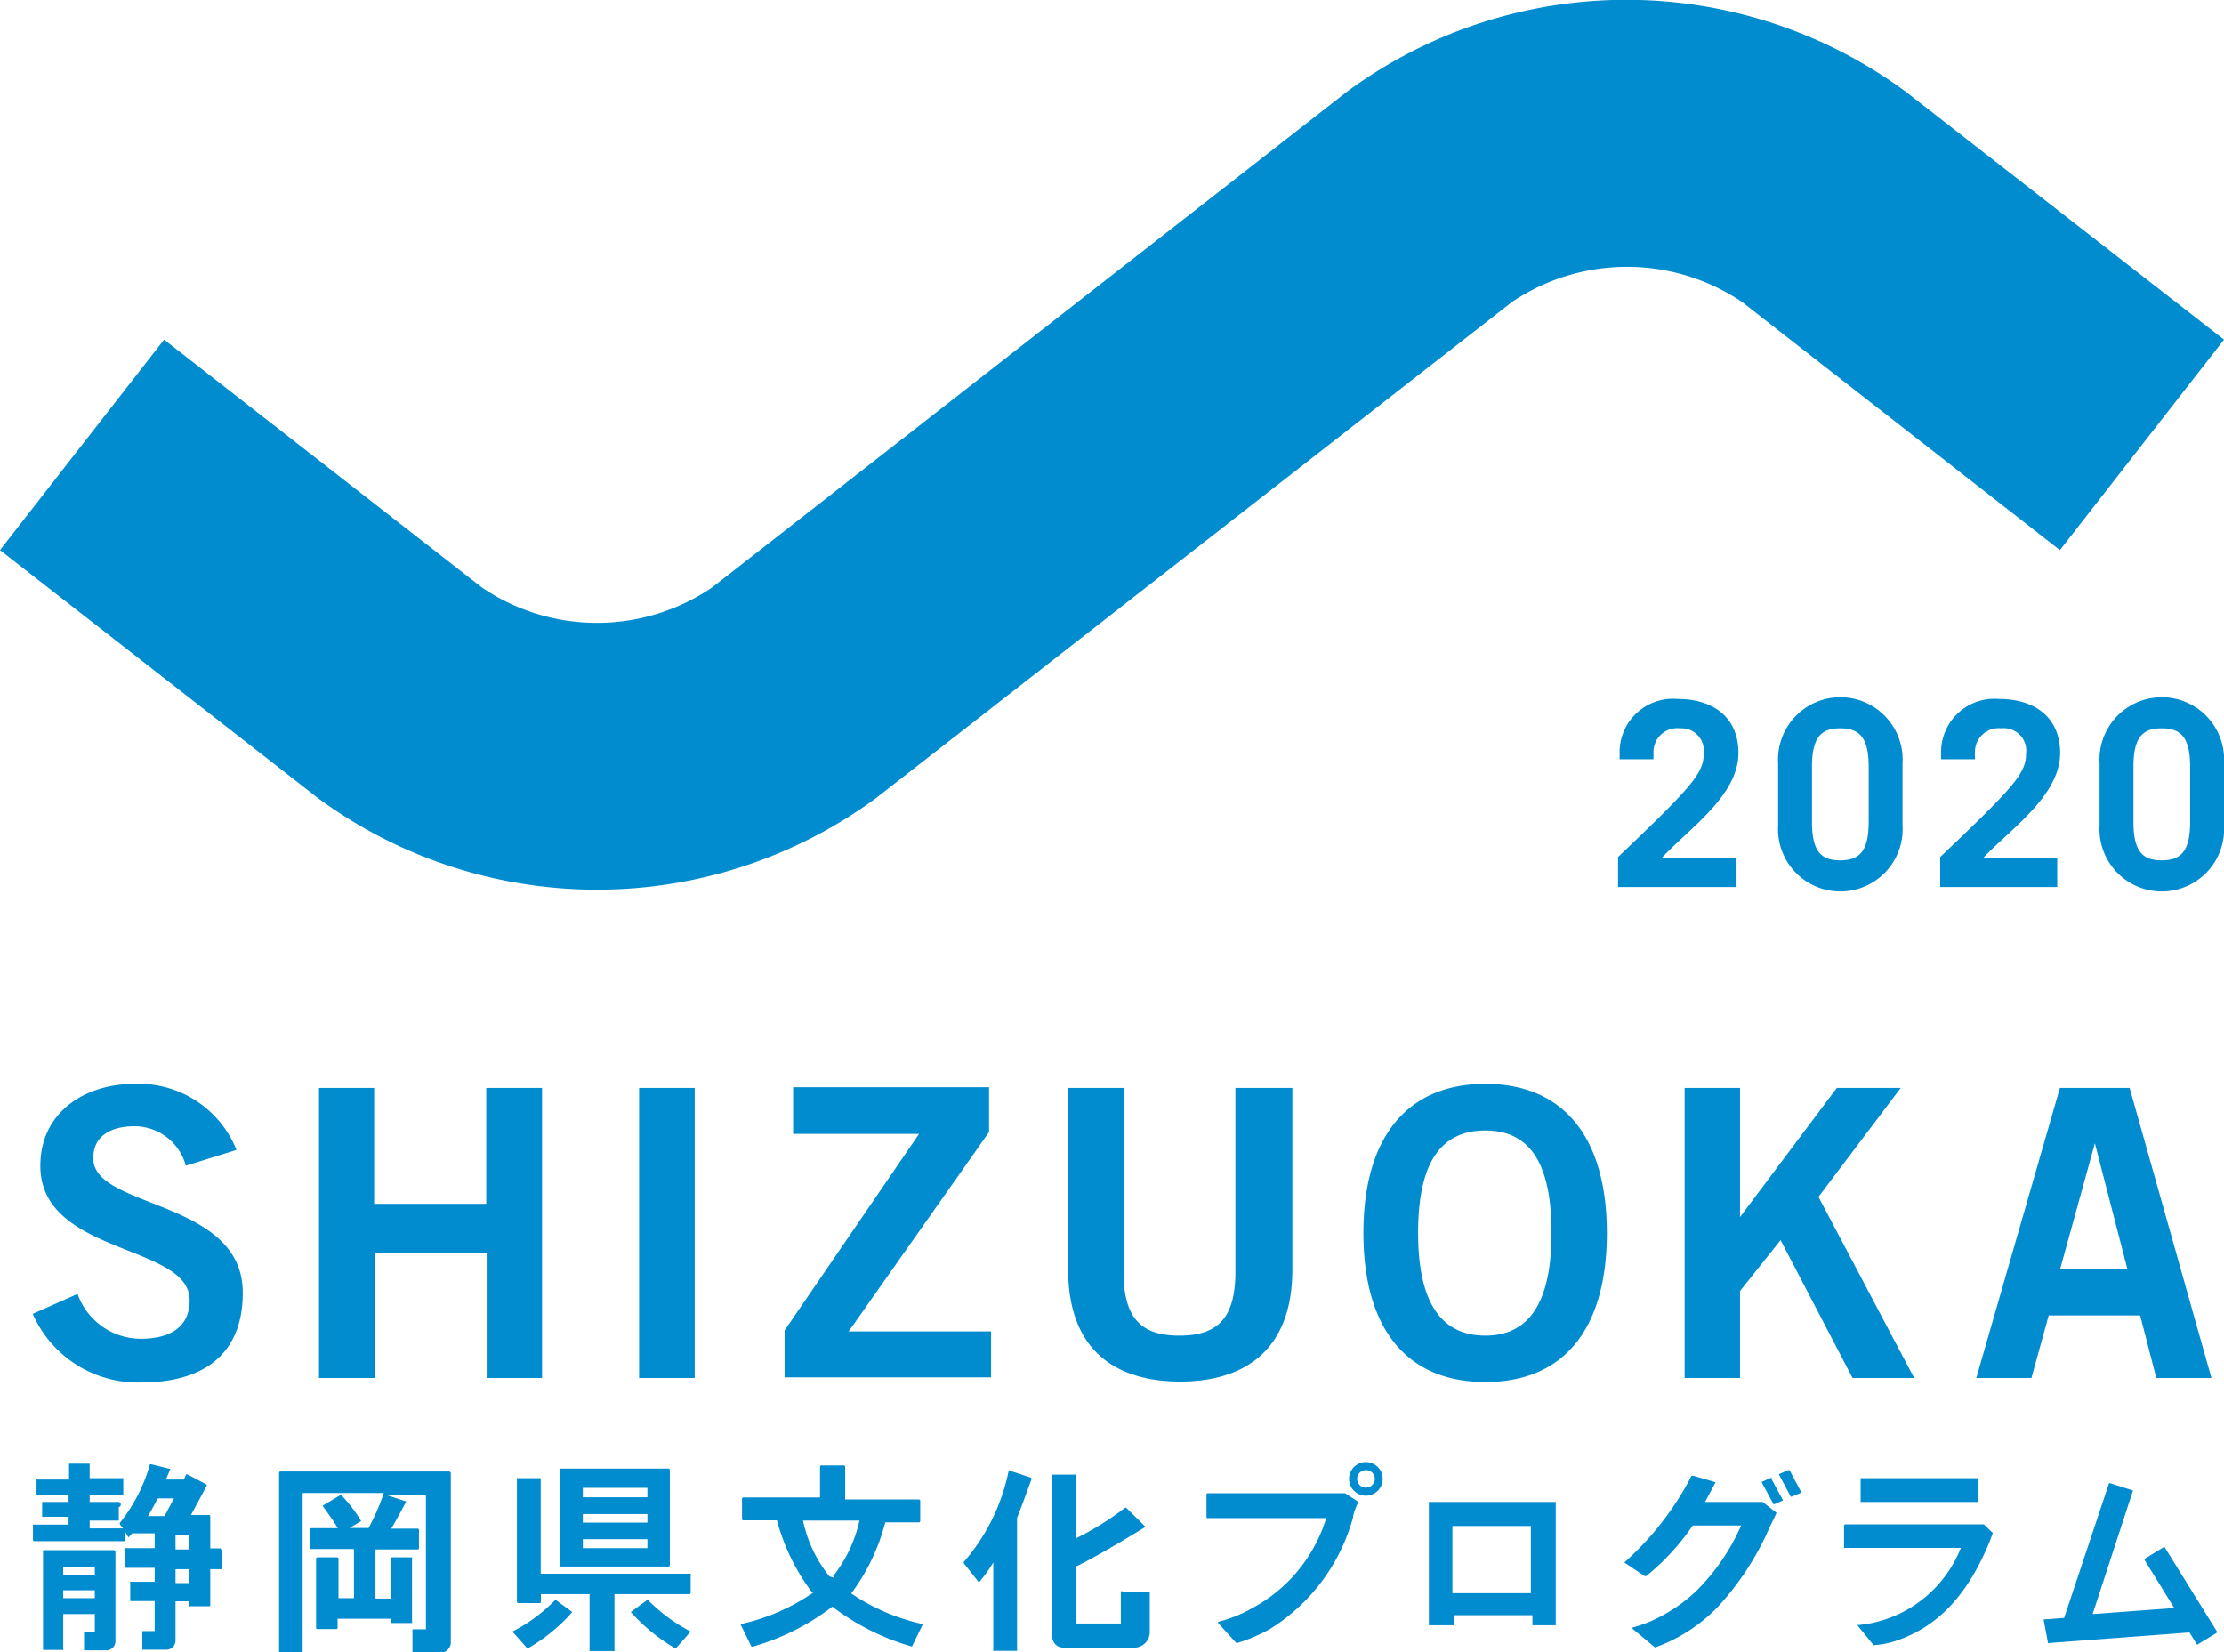 <svg xmlns="http://www.w3.org/2000/svg" viewBox="0 0 99.21 73.7"><defs><style>.cls-1{fill:#008cce;}</style></defs><g id="レイヤー_2" data-name="レイヤー 2"><g id="レイヤー_1-2" data-name="レイヤー 1"><path class="cls-1" d="M24.83,71.38a0,0,0,0,0-.07,0,7.24,7.24,0,0,1-1.9,1.4l0,0s0,0,0,0l.67.76,0,0h0a7.85,7.85,0,0,0,2-1.63.06.06,0,0,0,0,0,.05.05,0,0,0,0,0l-.77-.56Z"/><path class="cls-1" d="M30.81,71.06v-.8a.06.06,0,0,0,0-.06H24.12V65.94l0,0h-1a.06.06,0,0,0-.06,0v5.52a.06.06,0,0,0,.06.05h.95a.06.06,0,0,0,.06-.05v-.35h2.17v2.54a0,0,0,0,0,.05,0h1a.06.06,0,0,0,.06,0V71.11h3.37a0,0,0,0,0,0,0Z"/><path class="cls-1" d="M25,69.88h4.82a.06.06,0,0,0,.06-.06V65.57a.06.06,0,0,0-.06-.06H25a.06.06,0,0,0,0,.06v4.25a.06.06,0,0,0,0,.06Zm1-3.09v-.42h2.88v.42Zm2.88.75v.38H26v-.38Zm0,1.12v.4H26v-.4Z"/><path class="cls-1" d="M60.93,65.22a.75.75,0,1,0,.75.75.75.75,0,0,0-.75-.75Zm0,1.14a.39.39,0,1,1,0-.78.39.39,0,0,1,.4.39.4.4,0,0,1-.4.39Z"/><path class="cls-1" d="M60,66.61H53.88s-.06,0-.06.05v1a.05.05,0,0,0,.06.06h5.28a6.8,6.8,0,0,1-3.27,4,6.24,6.24,0,0,1-1.55.63l0,0a.07.07,0,0,0,0,.05l.82.9,0,0h0a7.53,7.53,0,0,0,1.47-.62,8.49,8.49,0,0,0,3.73-5c0-.17.17-.53.21-.64s0,0,0-.06L60,66.61Z"/><path class="cls-1" d="M69.4,67H63.74l0,0a.08.08,0,0,0,0,0v5.5a.06.06,0,0,0,.06,0h1s.06,0,.06,0v-.45h3.5v.45a.08.08,0,0,0,0,0H69.4a0,0,0,0,0,0,0V67a.06.06,0,0,0,0-.06Zm-1.11,1.07v3h-3.5v-3Z"/><path class="cls-1" d="M78.63,67a.05.05,0,0,0,0,0H76.06l.47-.88v0l0,0-1-.29s0,0-.07,0a13.4,13.4,0,0,1-3,3.87.05.05,0,0,0,0,0s0,0,0,0l.91.61s0,0,.06,0a10.37,10.37,0,0,0,2.08-2.26h2.16a9.43,9.43,0,0,1-2,2.92,7.08,7.08,0,0,1-2.08,1.37,6.18,6.18,0,0,1-.76.26.08.08,0,0,0,0,0,.07.07,0,0,0,0,.06l1,.83,0,0h0a7.33,7.33,0,0,0,2.8-1.81,12.71,12.71,0,0,0,2.25-3.41c.08-.19.28-.58.35-.74s0,0,0-.06L78.63,67Z"/><path class="cls-1" d="M83,67h5.24s0,0,0,0,0,0,0,0V66a.06.06,0,0,0-.06-.06H83A.06.06,0,0,0,83,66v1s0,0,0,0,0,0,0,0Z"/><path class="cls-1" d="M88.5,68l0,0H82.32a.06.06,0,0,0-.06.05v1a.06.06,0,0,0,.06,0h5.15a5.49,5.49,0,0,1-3.34,3.18,5.57,5.57,0,0,1-1.23.26.07.07,0,0,0-.05,0,0,0,0,0,0,0,0l.73.9,0,0h0a4.14,4.14,0,0,0,.92-.17c1.89-.61,3.22-2,4.2-4.32.06-.14.16-.42.2-.51a.07.07,0,0,0,0,0L88.5,68Z"/><path class="cls-1" d="M98.89,72.77,96.55,69s0,0,0,0h0l-.87.53a.08.08,0,0,0,0,.08l1.31,2.12L93.35,72l1.8-5.51v0l0,0-1-.32a.06.06,0,0,0-.07,0l-2,6-.91.07h0a.06.06,0,0,0,0,.05l.19,1a.06.06,0,0,0,.06,0l6.25-.47.34.55a.05.05,0,0,0,0,0s0,0,0,0l.87-.53a.06.06,0,0,0,0-.08Z"/><path class="cls-1" d="M20.06,65.64H12.5a.06.06,0,0,0-.05.06v8a0,0,0,0,0,.05,0h.94a.06.06,0,0,0,.06,0V66.6h3.62s0,0,0,0a9.09,9.09,0,0,1-.68,1.56h-.84l.51-.31s0,0,0,0a0,0,0,0,0,0,0,6.57,6.57,0,0,0-.88-1.15.06.06,0,0,0-.06,0l-.78.47a0,0,0,0,0,0,0s0,0,0,0c.35.49.49.68.68,1H13.88s-.05,0-.05.06v.81a.06.06,0,0,0,.05.06h1.91v2.19H15.1V69.53a.06.06,0,0,0-.06-.06h-.88a.06.06,0,0,0-.06.06v3.08a.06.06,0,0,0,.06.06H15a.06.06,0,0,0,.06-.06v-.4h2.37v.14a.06.06,0,0,0,.06.05h.89a.05.05,0,0,0,0-.05V69.53a.06.06,0,0,0,0-.06h-.89a.06.06,0,0,0-.06.06v1.78h-.68V69.12h1.88a.06.06,0,0,0,.06-.06v-.81a.06.06,0,0,0-.06-.06H17.45c.18-.28.56-1,.67-1.21a0,0,0,0,0,0,0l0,0-.91-.3H19v6H18.4a0,0,0,0,0,0,.05v1a0,0,0,0,0,0,0h1.24a.47.47,0,0,0,.47-.47V65.7a0,0,0,0,0,0,0l0,0Z"/><path class="cls-1" d="M5.1,69.15H1.92a0,0,0,0,0,0,0v4.45a0,0,0,0,0,0,0h.84a.06.06,0,0,0,.06,0V72H4.23v.79H3.81a.06.06,0,0,0-.06,0v.83a.06.06,0,0,0,.06,0h.93a.41.41,0,0,0,.41-.41V69.2a0,0,0,0,0,0,0Zm-.87,1.79v.35H2.82v-.35Zm-1.41-.69V69.9H4.23v.35Z"/><path class="cls-1" d="M9.85,69.07H9.38V67.64a.06.06,0,0,0-.05-.06H8.52l.69-1.28a.07.07,0,0,0,0-.08l-.83-.44a.08.08,0,0,0-.08,0L8.2,66H7.4l.2-.47a0,0,0,0,0,0,0s0,0,0,0l-.85-.21a0,0,0,0,0-.06,0,7.43,7.43,0,0,1-1.34,2.61.09.09,0,0,0,0,.07l.14.18H4v-.35H5.24s.06,0,.06,0v-.6A.06.06,0,0,0,5.24,67H4v-.31H5.5l0,0s0,0,0,0V66a.06.06,0,0,0,0-.06H4v-.59s0-.06,0-.06H3.08a.08.08,0,0,0,0,0V66H1.63a.06.06,0,0,0,0,.06v.65s0,0,0,0l0,0H3.06V67H1.88a.06.06,0,0,0,0,.06v.6a0,0,0,0,0,0,0H3.06v.35H1.47l0,0s0,0,0,0v.68a.06.06,0,0,0,.05.06H5.56a.05.05,0,0,0,0,0,.08.08,0,0,0,0,0V68.3l.17.28a.09.09,0,0,0,0,0l0,0,.17-.18H6.9v.66H5.62a.06.06,0,0,0-.06.05v.77a.07.07,0,0,0,.06.06H6.9v.62H5.81a.06.06,0,0,0,0,.06v.75a0,0,0,0,0,0,.05H6.9v1.34H6.35a0,0,0,0,0,0,0v.83a0,0,0,0,0,0,0H7.42a.41.41,0,0,0,.41-.41V71.43h.62v.22a.06.06,0,0,0,.06,0h.82a0,0,0,0,0,.05,0V70h.47a.06.06,0,0,0,.06-.06v-.77a.06.06,0,0,0-.06-.05ZM8.45,70v.62H7.83V70Zm-.62-.88v-.66h.62v.66Zm-.07-2.28-.42.79H6.6c.13-.21.22-.38.44-.79Z"/><path class="cls-1" d="M37.92,71.15l0,0a.12.12,0,0,0,0,0,9.1,9.1,0,0,0,1.57-3.24h1.5a.06.06,0,0,0,.06-.06v-.9a.06.06,0,0,0-.06-.06H37.7V65.43a.06.06,0,0,0-.06-.06h-1a.06.06,0,0,0-.06.06V66.8H33.16a.06.06,0,0,0-.06.06v.9a.06.06,0,0,0,.06.06h1.5v0a9.25,9.25,0,0,0,1.57,3.22l.05,0,0,0a9.07,9.07,0,0,1-3.25,1.41l0,0a0,0,0,0,0,0,0l.49,1a.08.08,0,0,0,.07,0,10.62,10.62,0,0,0,3.54-1.78,10.67,10.67,0,0,0,3.55,1.78h0a.05.05,0,0,0,0,0l.49-1a0,0,0,0,0,0,0s0,0,0,0a9.21,9.21,0,0,1-3.26-1.41Zm-.73-.83,0,.06,0,0,0,0L37,70.32a5.92,5.92,0,0,1-1.18-2.49h2.52a6.17,6.17,0,0,1-1.19,2.5Z"/><path class="cls-1" d="M46,65.92s0,0,0,0l-1-.33h0s0,0,0,0a8.91,8.91,0,0,1-2,4.08.09.09,0,0,0,0,.07l.67.85,0,0h0s0,0,0,0a7,7,0,0,0,.64-.89v3.94a.06.06,0,0,0,.06,0h1l0,0V67.71c.17-.42.54-1.44.65-1.74a.07.07,0,0,0,0,0Z"/><path class="cls-1" d="M51.15,71H50.09A.06.06,0,0,0,50,71v1.42H48V69.88c1-.48,2.76-1.56,3.1-1.77a.05.05,0,0,0,0,0,.08.08,0,0,0,0,0l-.85-.84a.06.06,0,0,0-.08,0A12.68,12.68,0,0,1,48,68.62V65.78a.06.06,0,0,0-.06,0h-1a0,0,0,0,0,0,0V73a.5.5,0,0,0,.49.5h3.16a.7.7,0,0,0,.7-.7V71s0,0-.06,0Z"/><path class="cls-1" d="M79.07,65.92a.05.05,0,0,0-.07,0l-.42.19s0,0,0,0v0l.54,1a.05.05,0,0,0,0,0h0l.42-.18s0,0,0,0a0,0,0,0,0,0,0l-.54-1Z"/><path class="cls-1" d="M79.84,65.58a0,0,0,0,0-.07,0l-.42.18a.08.08,0,0,0,0,0,.08.08,0,0,0,0,0l.53,1a.05.05,0,0,0,.05,0h0l.43-.18,0,0a.08.08,0,0,0,0,0l-.53-1Z"/><path class="cls-1" d="M28.83,71.38a.06.06,0,0,1,.08,0,7.6,7.6,0,0,0,1.9,1.4l0,0a.06.06,0,0,1,0,0l-.67.76,0,0h0a8.2,8.2,0,0,1-2-1.63.08.08,0,0,1,0,0l0,0,.76-.56Z"/><path class="cls-1" d="M10.54,51.27A4.7,4.7,0,0,0,6,48.35C3.73,48.35,1.8,49.66,1.8,52c0,4,6.66,3.48,6.66,6,0,1.25-.94,1.72-2.18,1.72a3,3,0,0,1-2.82-2l-2,.89a5.12,5.12,0,0,0,4.84,3.06c2.87,0,4.53-1.33,4.53-4,0-4.19-6.67-3.73-6.67-6,0-1,.78-1.43,1.86-1.43A2.38,2.38,0,0,1,8.29,52l2.25-.7Zm6.17,10.2V55.91h5v5.56h2.47V48.53H21.69V53.7h-5V48.53H14.23V61.47Zm14.28,0V48.53H28.51V61.47Zm13.18-2.08H37.86l6.26-8.89v-2H35.38v2.08H41l-6,8.77v2.09h9.21V59.39Zm10.94-2.65c0,2.1-.83,2.84-2.5,2.84s-2.49-.74-2.49-2.84V48.53H47.65v8.1c0,3.79,2.33,5,5,5s5-1.23,5-5v-8.1H55.11v8.21ZM69.21,55c0,3-.93,4.58-2.95,4.58s-3-1.55-3-4.58.94-4.57,3-4.57S69.21,52,69.21,55Zm2.47,0c0-4.23-1.9-6.65-5.42-6.65S60.82,50.77,60.82,55s1.9,6.65,5.44,6.65,5.42-2.41,5.42-6.65Zm5.94,6.47V57.59l1.81-2.27,3.21,6.15h2.75l-4.27-8.08,3.67-4.86H81.94l-4.32,5.76V48.53H75.15V61.47ZM93.45,51h0l1.45,5.61h-3L93.45,51ZM88.16,61.47h2.46l.77-2.79h4.08l.72,2.79h2.46L95,48.53H91.89L88.16,61.47Z"/><path class="cls-1" d="M85,4.08a21,21,0,0,0-24.9,0L31.76,26.21a9.14,9.14,0,0,1-10.26,0L7.32,15.15,0,24.54,14.18,35.6h0a21,21,0,0,0,24.9,0h0L67.45,13.47a9.18,9.18,0,0,1,10.26,0L91.89,24.54l7.32-9.39L85,4.08Z"/><path class="cls-1" d="M77.43,39.57v-1.3h-3.3c1.19-1.29,3.42-2.77,3.42-4.68,0-1.58-1.11-2.41-2.72-2.41a2.38,2.38,0,0,0-2.58,2.31v.38h1.51v-.29a1.06,1.06,0,0,1,1.18-1.09A1,1,0,0,1,76,33.62c0,.87-.52,1.47-3.82,4.61v1.34Z"/><path class="cls-1" d="M84.87,36.82V34.05a2.78,2.78,0,1,0-5.55,0v2.77a2.78,2.78,0,1,0,5.55,0Zm-1.51-.17c0,1.34-.42,1.73-1.27,1.73s-1.26-.39-1.26-1.73V34.22c0-1.34.41-1.73,1.26-1.73s1.27.39,1.27,1.73v2.43Z"/><path class="cls-1" d="M91.77,39.57v-1.3h-3.3C89.66,37,91.9,35.5,91.9,33.59c0-1.58-1.12-2.41-2.73-2.41a2.38,2.38,0,0,0-2.58,2.31v.38H88.1v-.29a1.06,1.06,0,0,1,1.18-1.09,1,1,0,0,1,1.1,1.13c0,.87-.52,1.47-3.83,4.61v1.34Z"/><path class="cls-1" d="M99.21,36.82V34.05a2.78,2.78,0,1,0-5.55,0v2.77a2.78,2.78,0,1,0,5.55,0Zm-1.51-.17c0,1.34-.42,1.73-1.27,1.73s-1.26-.39-1.26-1.73V34.22c0-1.34.41-1.73,1.26-1.73s1.27.39,1.27,1.73v2.43Z"/></g></g></svg>